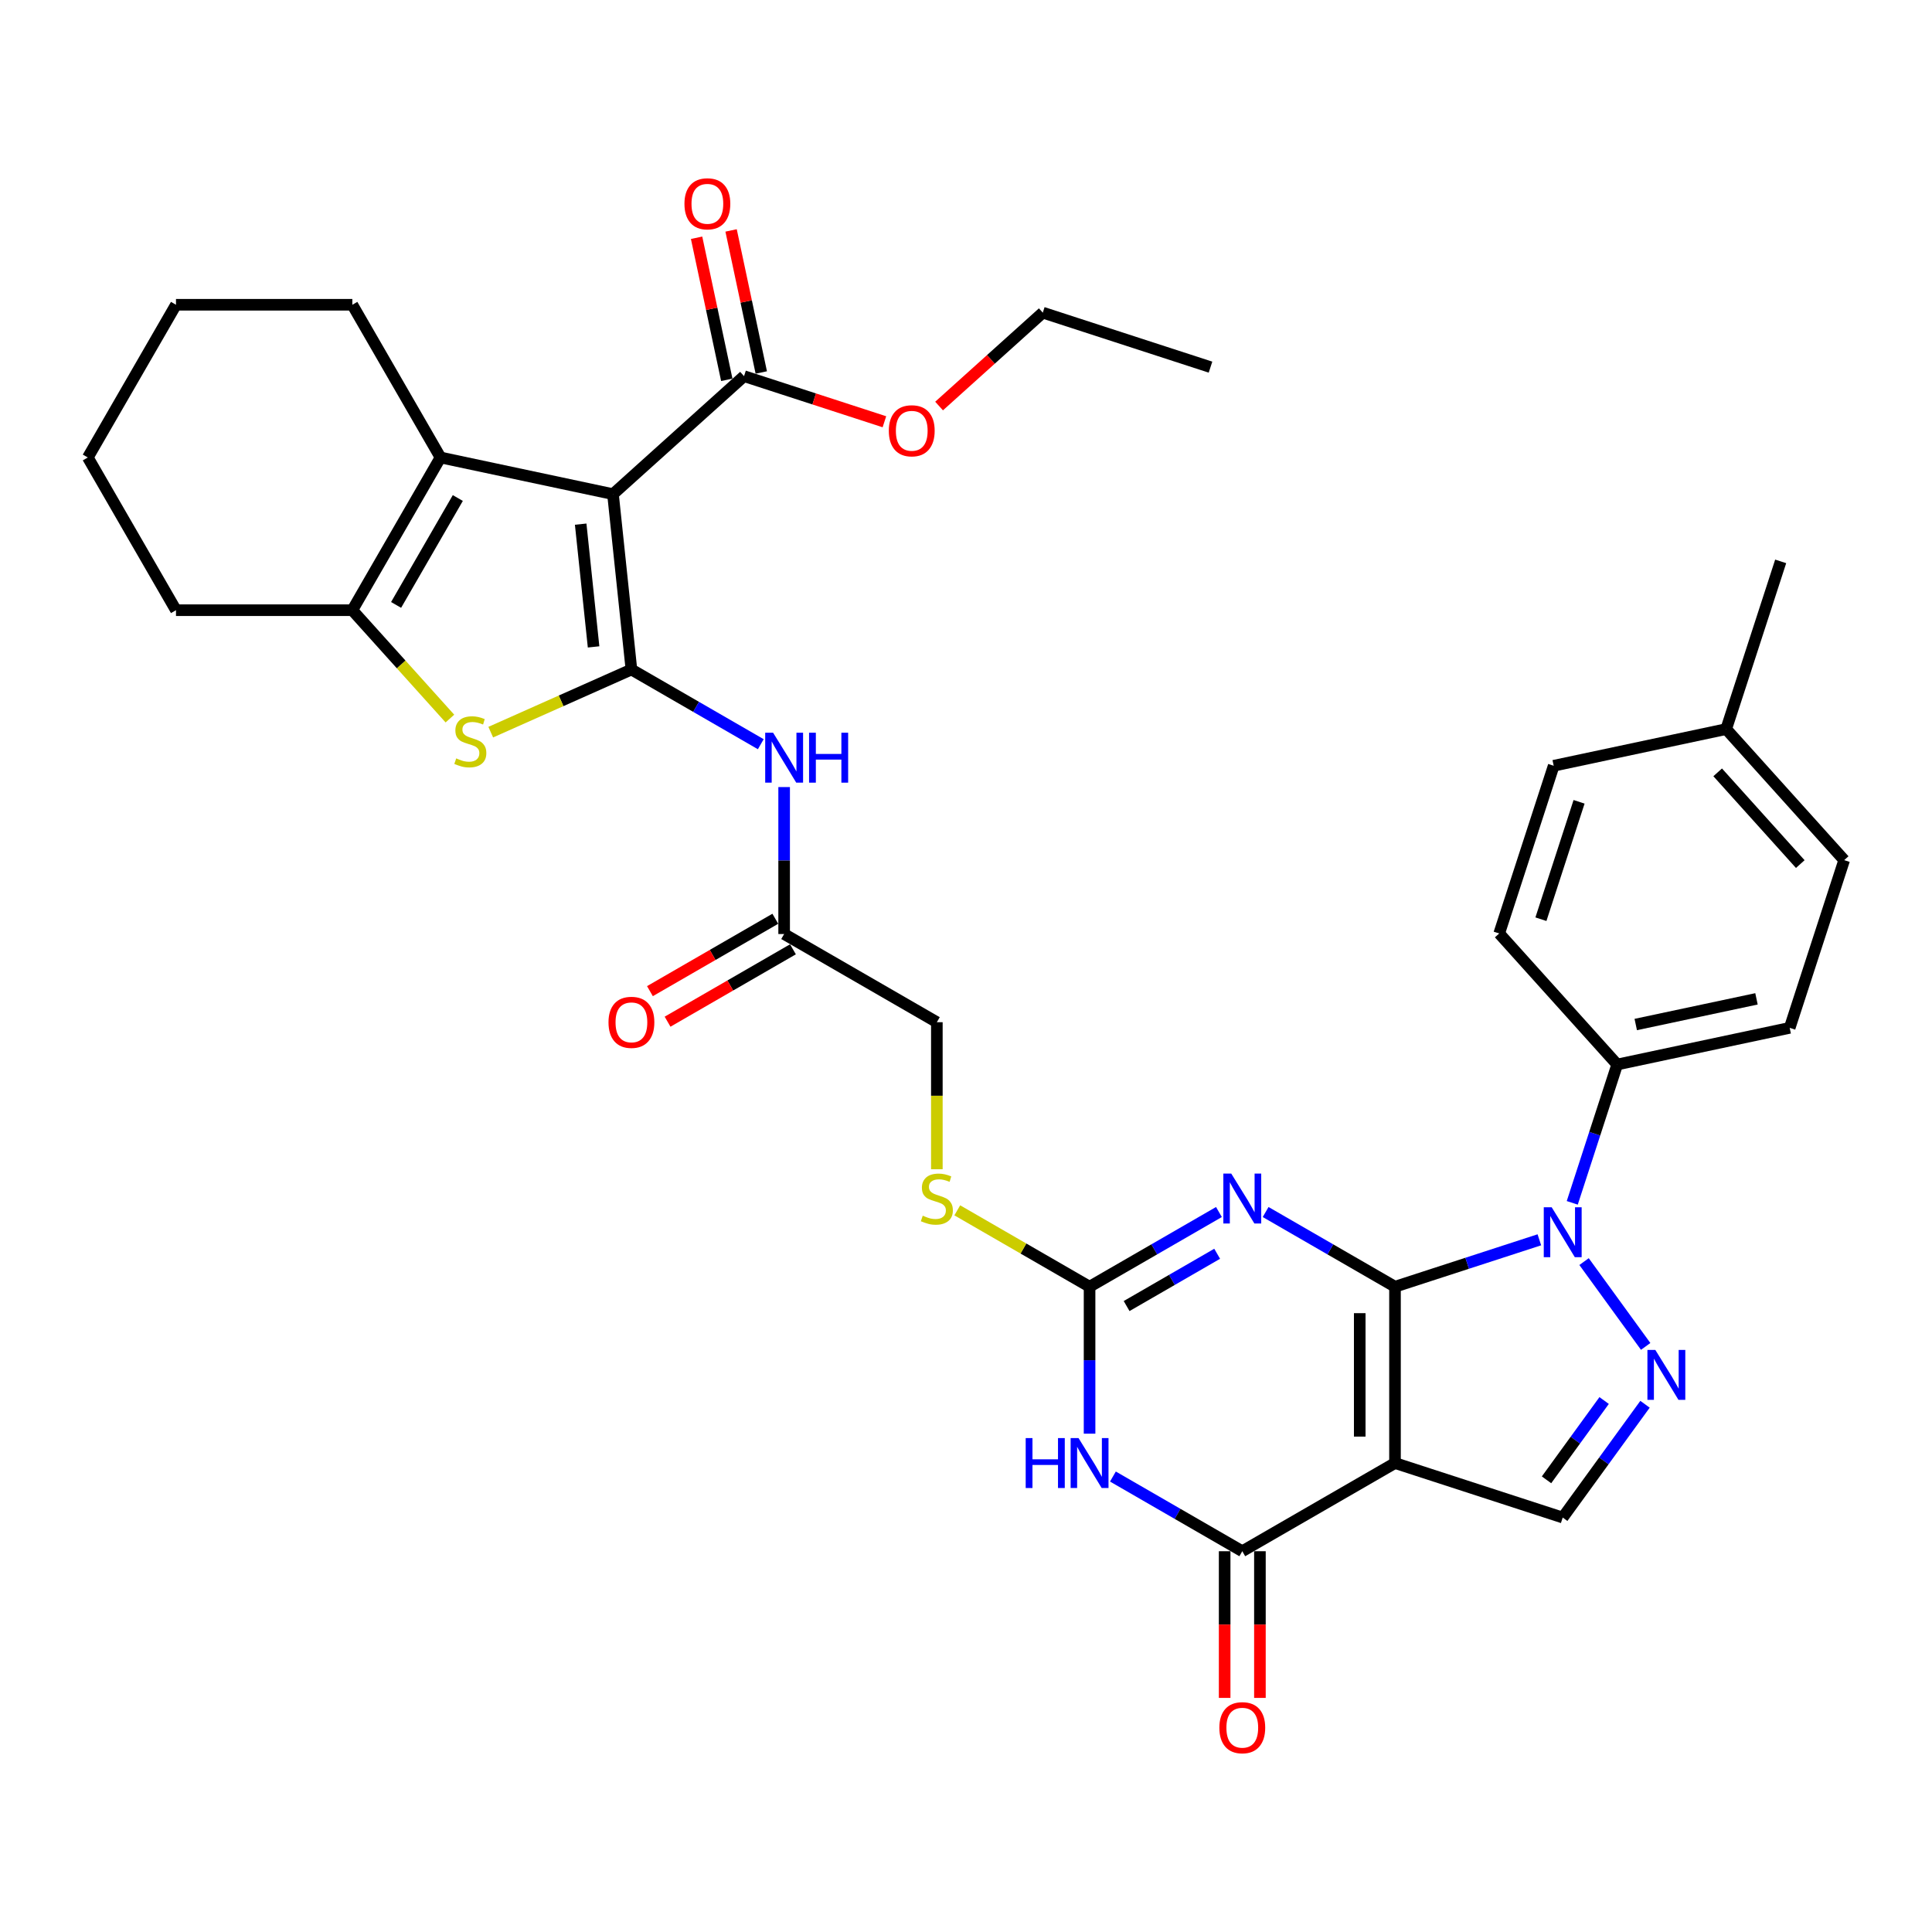 <?xml version='1.0' encoding='iso-8859-1'?>
<svg version='1.1' baseProfile='full'
              xmlns='http://www.w3.org/2000/svg'
                      xmlns:rdkit='http://www.rdkit.org/xml'
                      xmlns:xlink='http://www.w3.org/1999/xlink'
                  xml:space='preserve'
width='1000px' height='1000px' viewBox='0 0 1000 1000'>
<!-- END OF HEADER -->
<rect style='opacity:1.0;fill:#FFFFFF;stroke:none' width='1000' height='1000' x='0' y='0'> </rect>
<path class='bond-0' d='M 722.049,666 L 722.049,757.274' style='fill:none;fill-rule:evenodd;stroke:#000000;stroke-width:6px;stroke-linecap:butt;stroke-linejoin:miter;stroke-opacity:1' />
<path class='bond-0' d='M 703.795,679.692 L 703.795,743.583' style='fill:none;fill-rule:evenodd;stroke:#000000;stroke-width:6px;stroke-linecap:butt;stroke-linejoin:miter;stroke-opacity:1' />
<path class='bond-1' d='M 722.049,666 L 688.569,646.671' style='fill:none;fill-rule:evenodd;stroke:#000000;stroke-width:6px;stroke-linecap:butt;stroke-linejoin:miter;stroke-opacity:1' />
<path class='bond-1' d='M 688.569,646.671 L 655.089,627.341' style='fill:none;fill-rule:evenodd;stroke:#0000FF;stroke-width:6px;stroke-linecap:butt;stroke-linejoin:miter;stroke-opacity:1' />
<path class='bond-4' d='M 722.049,666 L 759.41,653.861' style='fill:none;fill-rule:evenodd;stroke:#000000;stroke-width:6px;stroke-linecap:butt;stroke-linejoin:miter;stroke-opacity:1' />
<path class='bond-4' d='M 759.41,653.861 L 796.771,641.722' style='fill:none;fill-rule:evenodd;stroke:#0000FF;stroke-width:6px;stroke-linecap:butt;stroke-linejoin:miter;stroke-opacity:1' />
<path class='bond-6' d='M 722.049,757.274 L 643.004,802.911' style='fill:none;fill-rule:evenodd;stroke:#000000;stroke-width:6px;stroke-linecap:butt;stroke-linejoin:miter;stroke-opacity:1' />
<path class='bond-12' d='M 722.049,757.274 L 808.856,785.479' style='fill:none;fill-rule:evenodd;stroke:#000000;stroke-width:6px;stroke-linecap:butt;stroke-linejoin:miter;stroke-opacity:1' />
<path class='bond-8' d='M 630.919,627.341 L 597.439,646.671' style='fill:none;fill-rule:evenodd;stroke:#0000FF;stroke-width:6px;stroke-linecap:butt;stroke-linejoin:miter;stroke-opacity:1' />
<path class='bond-8' d='M 597.439,646.671 L 563.958,666' style='fill:none;fill-rule:evenodd;stroke:#000000;stroke-width:6px;stroke-linecap:butt;stroke-linejoin:miter;stroke-opacity:1' />
<path class='bond-8' d='M 630.002,648.949 L 606.566,662.48' style='fill:none;fill-rule:evenodd;stroke:#0000FF;stroke-width:6px;stroke-linecap:butt;stroke-linejoin:miter;stroke-opacity:1' />
<path class='bond-8' d='M 606.566,662.48 L 583.13,676.011' style='fill:none;fill-rule:evenodd;stroke:#000000;stroke-width:6px;stroke-linecap:butt;stroke-linejoin:miter;stroke-opacity:1' />
<path class='bond-2' d='M 326.822,346.542 L 360.303,365.872' style='fill:none;fill-rule:evenodd;stroke:#000000;stroke-width:6px;stroke-linecap:butt;stroke-linejoin:miter;stroke-opacity:1' />
<path class='bond-2' d='M 360.303,365.872 L 393.783,385.202' style='fill:none;fill-rule:evenodd;stroke:#0000FF;stroke-width:6px;stroke-linecap:butt;stroke-linejoin:miter;stroke-opacity:1' />
<path class='bond-3' d='M 326.822,346.542 L 317.281,255.768' style='fill:none;fill-rule:evenodd;stroke:#000000;stroke-width:6px;stroke-linecap:butt;stroke-linejoin:miter;stroke-opacity:1' />
<path class='bond-3' d='M 307.236,334.834 L 300.558,271.293' style='fill:none;fill-rule:evenodd;stroke:#000000;stroke-width:6px;stroke-linecap:butt;stroke-linejoin:miter;stroke-opacity:1' />
<path class='bond-9' d='M 326.822,346.542 L 290.416,362.751' style='fill:none;fill-rule:evenodd;stroke:#000000;stroke-width:6px;stroke-linecap:butt;stroke-linejoin:miter;stroke-opacity:1' />
<path class='bond-9' d='M 290.416,362.751 L 254.009,378.961' style='fill:none;fill-rule:evenodd;stroke:#CCCC00;stroke-width:6px;stroke-linecap:butt;stroke-linejoin:miter;stroke-opacity:1' />
<path class='bond-10' d='M 317.281,255.768 L 228.002,236.791' style='fill:none;fill-rule:evenodd;stroke:#000000;stroke-width:6px;stroke-linecap:butt;stroke-linejoin:miter;stroke-opacity:1' />
<path class='bond-14' d='M 317.281,255.768 L 385.111,194.694' style='fill:none;fill-rule:evenodd;stroke:#000000;stroke-width:6px;stroke-linecap:butt;stroke-linejoin:miter;stroke-opacity:1' />
<path class='bond-7' d='M 819.904,653.002 L 851.799,696.901' style='fill:none;fill-rule:evenodd;stroke:#0000FF;stroke-width:6px;stroke-linecap:butt;stroke-linejoin:miter;stroke-opacity:1' />
<path class='bond-15' d='M 813.797,622.589 L 825.429,586.789' style='fill:none;fill-rule:evenodd;stroke:#0000FF;stroke-width:6px;stroke-linecap:butt;stroke-linejoin:miter;stroke-opacity:1' />
<path class='bond-15' d='M 825.429,586.789 L 837.061,550.989' style='fill:none;fill-rule:evenodd;stroke:#000000;stroke-width:6px;stroke-linecap:butt;stroke-linejoin:miter;stroke-opacity:1' />
<path class='bond-5' d='M 563.958,742.068 L 563.958,704.034' style='fill:none;fill-rule:evenodd;stroke:#0000FF;stroke-width:6px;stroke-linecap:butt;stroke-linejoin:miter;stroke-opacity:1' />
<path class='bond-5' d='M 563.958,704.034 L 563.958,666' style='fill:none;fill-rule:evenodd;stroke:#000000;stroke-width:6px;stroke-linecap:butt;stroke-linejoin:miter;stroke-opacity:1' />
<path class='bond-36' d='M 576.043,764.251 L 609.523,783.581' style='fill:none;fill-rule:evenodd;stroke:#0000FF;stroke-width:6px;stroke-linecap:butt;stroke-linejoin:miter;stroke-opacity:1' />
<path class='bond-36' d='M 609.523,783.581 L 643.004,802.911' style='fill:none;fill-rule:evenodd;stroke:#000000;stroke-width:6px;stroke-linecap:butt;stroke-linejoin:miter;stroke-opacity:1' />
<path class='bond-18' d='M 633.877,802.911 L 633.877,840.872' style='fill:none;fill-rule:evenodd;stroke:#000000;stroke-width:6px;stroke-linecap:butt;stroke-linejoin:miter;stroke-opacity:1' />
<path class='bond-18' d='M 633.877,840.872 L 633.877,878.833' style='fill:none;fill-rule:evenodd;stroke:#FF0000;stroke-width:6px;stroke-linecap:butt;stroke-linejoin:miter;stroke-opacity:1' />
<path class='bond-18' d='M 652.131,802.911 L 652.131,840.872' style='fill:none;fill-rule:evenodd;stroke:#000000;stroke-width:6px;stroke-linecap:butt;stroke-linejoin:miter;stroke-opacity:1' />
<path class='bond-18' d='M 652.131,840.872 L 652.131,878.833' style='fill:none;fill-rule:evenodd;stroke:#FF0000;stroke-width:6px;stroke-linecap:butt;stroke-linejoin:miter;stroke-opacity:1' />
<path class='bond-35' d='M 851.457,726.844 L 830.157,756.162' style='fill:none;fill-rule:evenodd;stroke:#0000FF;stroke-width:6px;stroke-linecap:butt;stroke-linejoin:miter;stroke-opacity:1' />
<path class='bond-35' d='M 830.157,756.162 L 808.856,785.479' style='fill:none;fill-rule:evenodd;stroke:#000000;stroke-width:6px;stroke-linecap:butt;stroke-linejoin:miter;stroke-opacity:1' />
<path class='bond-35' d='M 830.299,724.909 L 815.388,745.432' style='fill:none;fill-rule:evenodd;stroke:#0000FF;stroke-width:6px;stroke-linecap:butt;stroke-linejoin:miter;stroke-opacity:1' />
<path class='bond-35' d='M 815.388,745.432 L 800.478,765.954' style='fill:none;fill-rule:evenodd;stroke:#000000;stroke-width:6px;stroke-linecap:butt;stroke-linejoin:miter;stroke-opacity:1' />
<path class='bond-17' d='M 563.958,666 L 529.72,646.233' style='fill:none;fill-rule:evenodd;stroke:#000000;stroke-width:6px;stroke-linecap:butt;stroke-linejoin:miter;stroke-opacity:1' />
<path class='bond-17' d='M 529.72,646.233 L 495.483,626.466' style='fill:none;fill-rule:evenodd;stroke:#CCCC00;stroke-width:6px;stroke-linecap:butt;stroke-linejoin:miter;stroke-opacity:1' />
<path class='bond-11' d='M 232.87,371.928 L 207.618,343.882' style='fill:none;fill-rule:evenodd;stroke:#CCCC00;stroke-width:6px;stroke-linecap:butt;stroke-linejoin:miter;stroke-opacity:1' />
<path class='bond-11' d='M 207.618,343.882 L 182.365,315.837' style='fill:none;fill-rule:evenodd;stroke:#000000;stroke-width:6px;stroke-linecap:butt;stroke-linejoin:miter;stroke-opacity:1' />
<path class='bond-25' d='M 228.002,236.791 L 182.365,157.746' style='fill:none;fill-rule:evenodd;stroke:#000000;stroke-width:6px;stroke-linecap:butt;stroke-linejoin:miter;stroke-opacity:1' />
<path class='bond-38' d='M 228.002,236.791 L 182.365,315.837' style='fill:none;fill-rule:evenodd;stroke:#000000;stroke-width:6px;stroke-linecap:butt;stroke-linejoin:miter;stroke-opacity:1' />
<path class='bond-38' d='M 236.966,257.776 L 205.02,313.107' style='fill:none;fill-rule:evenodd;stroke:#000000;stroke-width:6px;stroke-linecap:butt;stroke-linejoin:miter;stroke-opacity:1' />
<path class='bond-29' d='M 182.365,315.837 L 91.091,315.837' style='fill:none;fill-rule:evenodd;stroke:#000000;stroke-width:6px;stroke-linecap:butt;stroke-linejoin:miter;stroke-opacity:1' />
<path class='bond-13' d='M 405.868,407.385 L 405.868,445.419' style='fill:none;fill-rule:evenodd;stroke:#0000FF;stroke-width:6px;stroke-linecap:butt;stroke-linejoin:miter;stroke-opacity:1' />
<path class='bond-13' d='M 405.868,445.419 L 405.868,483.453' style='fill:none;fill-rule:evenodd;stroke:#000000;stroke-width:6px;stroke-linecap:butt;stroke-linejoin:miter;stroke-opacity:1' />
<path class='bond-19' d='M 394.039,192.797 L 386.225,156.034' style='fill:none;fill-rule:evenodd;stroke:#000000;stroke-width:6px;stroke-linecap:butt;stroke-linejoin:miter;stroke-opacity:1' />
<path class='bond-19' d='M 386.225,156.034 L 378.411,119.271' style='fill:none;fill-rule:evenodd;stroke:#FF0000;stroke-width:6px;stroke-linecap:butt;stroke-linejoin:miter;stroke-opacity:1' />
<path class='bond-19' d='M 376.183,196.592 L 368.369,159.829' style='fill:none;fill-rule:evenodd;stroke:#000000;stroke-width:6px;stroke-linecap:butt;stroke-linejoin:miter;stroke-opacity:1' />
<path class='bond-19' d='M 368.369,159.829 L 360.555,123.067' style='fill:none;fill-rule:evenodd;stroke:#FF0000;stroke-width:6px;stroke-linecap:butt;stroke-linejoin:miter;stroke-opacity:1' />
<path class='bond-24' d='M 385.111,194.694 L 421.441,206.498' style='fill:none;fill-rule:evenodd;stroke:#000000;stroke-width:6px;stroke-linecap:butt;stroke-linejoin:miter;stroke-opacity:1' />
<path class='bond-24' d='M 421.441,206.498 L 457.77,218.303' style='fill:none;fill-rule:evenodd;stroke:#FF0000;stroke-width:6px;stroke-linecap:butt;stroke-linejoin:miter;stroke-opacity:1' />
<path class='bond-21' d='M 837.061,550.989 L 926.34,532.012' style='fill:none;fill-rule:evenodd;stroke:#000000;stroke-width:6px;stroke-linecap:butt;stroke-linejoin:miter;stroke-opacity:1' />
<path class='bond-21' d='M 846.658,530.286 L 909.153,517.003' style='fill:none;fill-rule:evenodd;stroke:#000000;stroke-width:6px;stroke-linecap:butt;stroke-linejoin:miter;stroke-opacity:1' />
<path class='bond-22' d='M 837.061,550.989 L 775.987,483.159' style='fill:none;fill-rule:evenodd;stroke:#000000;stroke-width:6px;stroke-linecap:butt;stroke-linejoin:miter;stroke-opacity:1' />
<path class='bond-16' d='M 405.868,483.453 L 484.913,529.09' style='fill:none;fill-rule:evenodd;stroke:#000000;stroke-width:6px;stroke-linecap:butt;stroke-linejoin:miter;stroke-opacity:1' />
<path class='bond-20' d='M 401.304,475.548 L 368.855,494.283' style='fill:none;fill-rule:evenodd;stroke:#000000;stroke-width:6px;stroke-linecap:butt;stroke-linejoin:miter;stroke-opacity:1' />
<path class='bond-20' d='M 368.855,494.283 L 336.406,513.017' style='fill:none;fill-rule:evenodd;stroke:#FF0000;stroke-width:6px;stroke-linecap:butt;stroke-linejoin:miter;stroke-opacity:1' />
<path class='bond-20' d='M 410.431,491.357 L 377.982,510.092' style='fill:none;fill-rule:evenodd;stroke:#000000;stroke-width:6px;stroke-linecap:butt;stroke-linejoin:miter;stroke-opacity:1' />
<path class='bond-20' d='M 377.982,510.092 L 345.533,528.826' style='fill:none;fill-rule:evenodd;stroke:#FF0000;stroke-width:6px;stroke-linecap:butt;stroke-linejoin:miter;stroke-opacity:1' />
<path class='bond-23' d='M 484.913,605.194 L 484.913,567.142' style='fill:none;fill-rule:evenodd;stroke:#CCCC00;stroke-width:6px;stroke-linecap:butt;stroke-linejoin:miter;stroke-opacity:1' />
<path class='bond-23' d='M 484.913,567.142 L 484.913,529.09' style='fill:none;fill-rule:evenodd;stroke:#000000;stroke-width:6px;stroke-linecap:butt;stroke-linejoin:miter;stroke-opacity:1' />
<path class='bond-27' d='M 926.34,532.012 L 954.545,445.205' style='fill:none;fill-rule:evenodd;stroke:#000000;stroke-width:6px;stroke-linecap:butt;stroke-linejoin:miter;stroke-opacity:1' />
<path class='bond-26' d='M 775.987,483.159 L 804.192,396.353' style='fill:none;fill-rule:evenodd;stroke:#000000;stroke-width:6px;stroke-linecap:butt;stroke-linejoin:miter;stroke-opacity:1' />
<path class='bond-26' d='M 797.579,475.779 L 817.323,415.015' style='fill:none;fill-rule:evenodd;stroke:#000000;stroke-width:6px;stroke-linecap:butt;stroke-linejoin:miter;stroke-opacity:1' />
<path class='bond-30' d='M 486.065,210.161 L 512.906,185.993' style='fill:none;fill-rule:evenodd;stroke:#FF0000;stroke-width:6px;stroke-linecap:butt;stroke-linejoin:miter;stroke-opacity:1' />
<path class='bond-30' d='M 512.906,185.993 L 539.747,161.825' style='fill:none;fill-rule:evenodd;stroke:#000000;stroke-width:6px;stroke-linecap:butt;stroke-linejoin:miter;stroke-opacity:1' />
<path class='bond-32' d='M 182.365,157.746 L 91.091,157.746' style='fill:none;fill-rule:evenodd;stroke:#000000;stroke-width:6px;stroke-linecap:butt;stroke-linejoin:miter;stroke-opacity:1' />
<path class='bond-28' d='M 804.192,396.353 L 893.471,377.376' style='fill:none;fill-rule:evenodd;stroke:#000000;stroke-width:6px;stroke-linecap:butt;stroke-linejoin:miter;stroke-opacity:1' />
<path class='bond-37' d='M 954.545,445.205 L 893.471,377.376' style='fill:none;fill-rule:evenodd;stroke:#000000;stroke-width:6px;stroke-linecap:butt;stroke-linejoin:miter;stroke-opacity:1' />
<path class='bond-37' d='M 931.818,447.246 L 889.067,399.765' style='fill:none;fill-rule:evenodd;stroke:#000000;stroke-width:6px;stroke-linecap:butt;stroke-linejoin:miter;stroke-opacity:1' />
<path class='bond-31' d='M 893.471,377.376 L 921.677,290.569' style='fill:none;fill-rule:evenodd;stroke:#000000;stroke-width:6px;stroke-linecap:butt;stroke-linejoin:miter;stroke-opacity:1' />
<path class='bond-33' d='M 91.091,315.837 L 45.455,236.791' style='fill:none;fill-rule:evenodd;stroke:#000000;stroke-width:6px;stroke-linecap:butt;stroke-linejoin:miter;stroke-opacity:1' />
<path class='bond-34' d='M 539.747,161.825 L 626.554,190.03' style='fill:none;fill-rule:evenodd;stroke:#000000;stroke-width:6px;stroke-linecap:butt;stroke-linejoin:miter;stroke-opacity:1' />
<path class='bond-39' d='M 91.091,157.746 L 45.455,236.791' style='fill:none;fill-rule:evenodd;stroke:#000000;stroke-width:6px;stroke-linecap:butt;stroke-linejoin:miter;stroke-opacity:1' />
<path  class='atom-2' d='M 637.29 607.439
L 645.76 621.13
Q 646.6 622.481, 647.951 624.927
Q 649.302 627.373, 649.375 627.519
L 649.375 607.439
L 652.807 607.439
L 652.807 633.288
L 649.265 633.288
L 640.174 618.319
Q 639.116 616.567, 637.984 614.559
Q 636.889 612.551, 636.56 611.93
L 636.56 633.288
L 633.201 633.288
L 633.201 607.439
L 637.29 607.439
' fill='#0000FF'/>
<path  class='atom-5' d='M 803.142 624.871
L 811.612 638.562
Q 812.452 639.913, 813.803 642.359
Q 815.154 644.805, 815.227 644.951
L 815.227 624.871
L 818.659 624.871
L 818.659 650.72
L 815.117 650.72
L 806.026 635.751
Q 804.968 633.998, 803.836 631.99
Q 802.741 629.982, 802.412 629.362
L 802.412 650.72
L 799.053 650.72
L 799.053 624.871
L 803.142 624.871
' fill='#0000FF'/>
<path  class='atom-6' d='M 530.899 744.35
L 534.404 744.35
L 534.404 755.339
L 547.62 755.339
L 547.62 744.35
L 551.125 744.35
L 551.125 770.199
L 547.62 770.199
L 547.62 758.26
L 534.404 758.26
L 534.404 770.199
L 530.899 770.199
L 530.899 744.35
' fill='#0000FF'/>
<path  class='atom-6' d='M 558.245 744.35
L 566.715 758.041
Q 567.555 759.392, 568.905 761.838
Q 570.256 764.284, 570.329 764.43
L 570.329 744.35
L 573.761 744.35
L 573.761 770.199
L 570.22 770.199
L 561.129 755.23
Q 560.07 753.477, 558.938 751.469
Q 557.843 749.461, 557.515 748.841
L 557.515 770.199
L 554.156 770.199
L 554.156 744.35
L 558.245 744.35
' fill='#0000FF'/>
<path  class='atom-8' d='M 856.792 698.713
L 865.262 712.404
Q 866.101 713.755, 867.452 716.201
Q 868.803 718.647, 868.876 718.793
L 868.876 698.713
L 872.308 698.713
L 872.308 724.562
L 868.767 724.562
L 859.676 709.593
Q 858.617 707.84, 857.485 705.832
Q 856.39 703.824, 856.061 703.204
L 856.061 724.562
L 852.702 724.562
L 852.702 698.713
L 856.792 698.713
' fill='#0000FF'/>
<path  class='atom-10' d='M 236.137 392.538
Q 236.43 392.648, 237.634 393.159
Q 238.839 393.67, 240.154 393.999
Q 241.504 394.291, 242.819 394.291
Q 245.265 394.291, 246.689 393.123
Q 248.113 391.918, 248.113 389.837
Q 248.113 388.413, 247.382 387.537
Q 246.689 386.66, 245.593 386.186
Q 244.498 385.711, 242.673 385.163
Q 240.373 384.47, 238.985 383.813
Q 237.634 383.155, 236.649 381.768
Q 235.699 380.381, 235.699 378.044
Q 235.699 374.795, 237.89 372.787
Q 240.117 370.779, 244.498 370.779
Q 247.492 370.779, 250.887 372.203
L 250.048 375.014
Q 246.944 373.736, 244.608 373.736
Q 242.089 373.736, 240.701 374.795
Q 239.314 375.817, 239.35 377.606
Q 239.35 378.993, 240.044 379.833
Q 240.774 380.673, 241.796 381.147
Q 242.855 381.622, 244.608 382.17
Q 246.944 382.9, 248.332 383.63
Q 249.719 384.36, 250.705 385.857
Q 251.727 387.318, 251.727 389.837
Q 251.727 393.415, 249.317 395.35
Q 246.944 397.248, 242.965 397.248
Q 240.665 397.248, 238.912 396.737
Q 237.196 396.262, 235.152 395.423
L 236.137 392.538
' fill='#CCCC00'/>
<path  class='atom-14' d='M 400.154 379.255
L 408.624 392.946
Q 409.464 394.297, 410.815 396.743
Q 412.165 399.189, 412.238 399.335
L 412.238 379.255
L 415.67 379.255
L 415.67 405.103
L 412.129 405.103
L 403.038 390.135
Q 401.979 388.382, 400.848 386.374
Q 399.752 384.366, 399.424 383.745
L 399.424 405.103
L 396.065 405.103
L 396.065 379.255
L 400.154 379.255
' fill='#0000FF'/>
<path  class='atom-14' d='M 418.774 379.255
L 422.279 379.255
L 422.279 390.244
L 435.495 390.244
L 435.495 379.255
L 439 379.255
L 439 405.103
L 435.495 405.103
L 435.495 393.165
L 422.279 393.165
L 422.279 405.103
L 418.774 405.103
L 418.774 379.255
' fill='#0000FF'/>
<path  class='atom-18' d='M 477.611 629.235
Q 477.903 629.345, 479.108 629.856
Q 480.313 630.367, 481.627 630.696
Q 482.978 630.988, 484.292 630.988
Q 486.738 630.988, 488.162 629.82
Q 489.586 628.615, 489.586 626.534
Q 489.586 625.11, 488.856 624.234
Q 488.162 623.357, 487.067 622.883
Q 485.972 622.408, 484.146 621.86
Q 481.846 621.167, 480.459 620.51
Q 479.108 619.852, 478.122 618.465
Q 477.173 617.078, 477.173 614.741
Q 477.173 611.492, 479.364 609.484
Q 481.591 607.476, 485.972 607.476
Q 488.966 607.476, 492.361 608.9
L 491.521 611.711
Q 488.418 610.433, 486.081 610.433
Q 483.562 610.433, 482.175 611.492
Q 480.787 612.514, 480.824 614.303
Q 480.824 615.69, 481.518 616.53
Q 482.248 617.37, 483.27 617.844
Q 484.329 618.319, 486.081 618.867
Q 488.418 619.597, 489.805 620.327
Q 491.193 621.057, 492.178 622.554
Q 493.201 624.015, 493.201 626.534
Q 493.201 630.112, 490.791 632.047
Q 488.418 633.945, 484.438 633.945
Q 482.138 633.945, 480.386 633.434
Q 478.67 632.959, 476.625 632.12
L 477.611 629.235
' fill='#CCCC00'/>
<path  class='atom-19' d='M 631.138 894.258
Q 631.138 888.051, 634.205 884.583
Q 637.272 881.115, 643.004 881.115
Q 648.736 881.115, 651.803 884.583
Q 654.869 888.051, 654.869 894.258
Q 654.869 900.538, 651.766 904.116
Q 648.663 907.657, 643.004 907.657
Q 637.308 907.657, 634.205 904.116
Q 631.138 900.574, 631.138 894.258
M 643.004 904.736
Q 646.947 904.736, 649.064 902.108
Q 651.219 899.442, 651.219 894.258
Q 651.219 889.183, 649.064 886.628
Q 646.947 884.035, 643.004 884.035
Q 639.061 884.035, 636.907 886.591
Q 634.789 889.147, 634.789 894.258
Q 634.789 899.479, 636.907 902.108
Q 639.061 904.736, 643.004 904.736
' fill='#FF0000'/>
<path  class='atom-20' d='M 354.269 105.488
Q 354.269 99.281, 357.335 95.813
Q 360.402 92.345, 366.134 92.345
Q 371.866 92.345, 374.933 95.813
Q 378 99.281, 378 105.488
Q 378 111.768, 374.896 115.346
Q 371.793 118.887, 366.134 118.887
Q 360.439 118.887, 357.335 115.346
Q 354.269 111.804, 354.269 105.488
M 366.134 115.966
Q 370.077 115.966, 372.195 113.338
Q 374.349 110.672, 374.349 105.488
Q 374.349 100.413, 372.195 97.858
Q 370.077 95.265, 366.134 95.265
Q 362.191 95.265, 360.037 97.821
Q 357.92 100.377, 357.92 105.488
Q 357.92 110.709, 360.037 113.338
Q 362.191 115.966, 366.134 115.966
' fill='#FF0000'/>
<path  class='atom-21' d='M 314.957 529.163
Q 314.957 522.956, 318.023 519.488
Q 321.09 516.019, 326.822 516.019
Q 332.554 516.019, 335.621 519.488
Q 338.688 522.956, 338.688 529.163
Q 338.688 535.442, 335.584 539.02
Q 332.481 542.562, 326.822 542.562
Q 321.127 542.562, 318.023 539.02
Q 314.957 535.479, 314.957 529.163
M 326.822 539.641
Q 330.765 539.641, 332.883 537.012
Q 335.037 534.347, 335.037 529.163
Q 335.037 524.088, 332.883 521.532
Q 330.765 518.94, 326.822 518.94
Q 322.879 518.94, 320.725 521.496
Q 318.607 524.051, 318.607 529.163
Q 318.607 534.384, 320.725 537.012
Q 322.879 539.641, 326.822 539.641
' fill='#FF0000'/>
<path  class='atom-25' d='M 460.052 222.972
Q 460.052 216.766, 463.119 213.297
Q 466.186 209.829, 471.918 209.829
Q 477.65 209.829, 480.716 213.297
Q 483.783 216.766, 483.783 222.972
Q 483.783 229.252, 480.68 232.83
Q 477.577 236.371, 471.918 236.371
Q 466.222 236.371, 463.119 232.83
Q 460.052 229.289, 460.052 222.972
M 471.918 233.451
Q 475.861 233.451, 477.978 230.822
Q 480.132 228.157, 480.132 222.972
Q 480.132 217.898, 477.978 215.342
Q 475.861 212.75, 471.918 212.75
Q 467.975 212.75, 465.821 215.305
Q 463.703 217.861, 463.703 222.972
Q 463.703 228.193, 465.821 230.822
Q 467.975 233.451, 471.918 233.451
' fill='#FF0000'/>
</svg>
